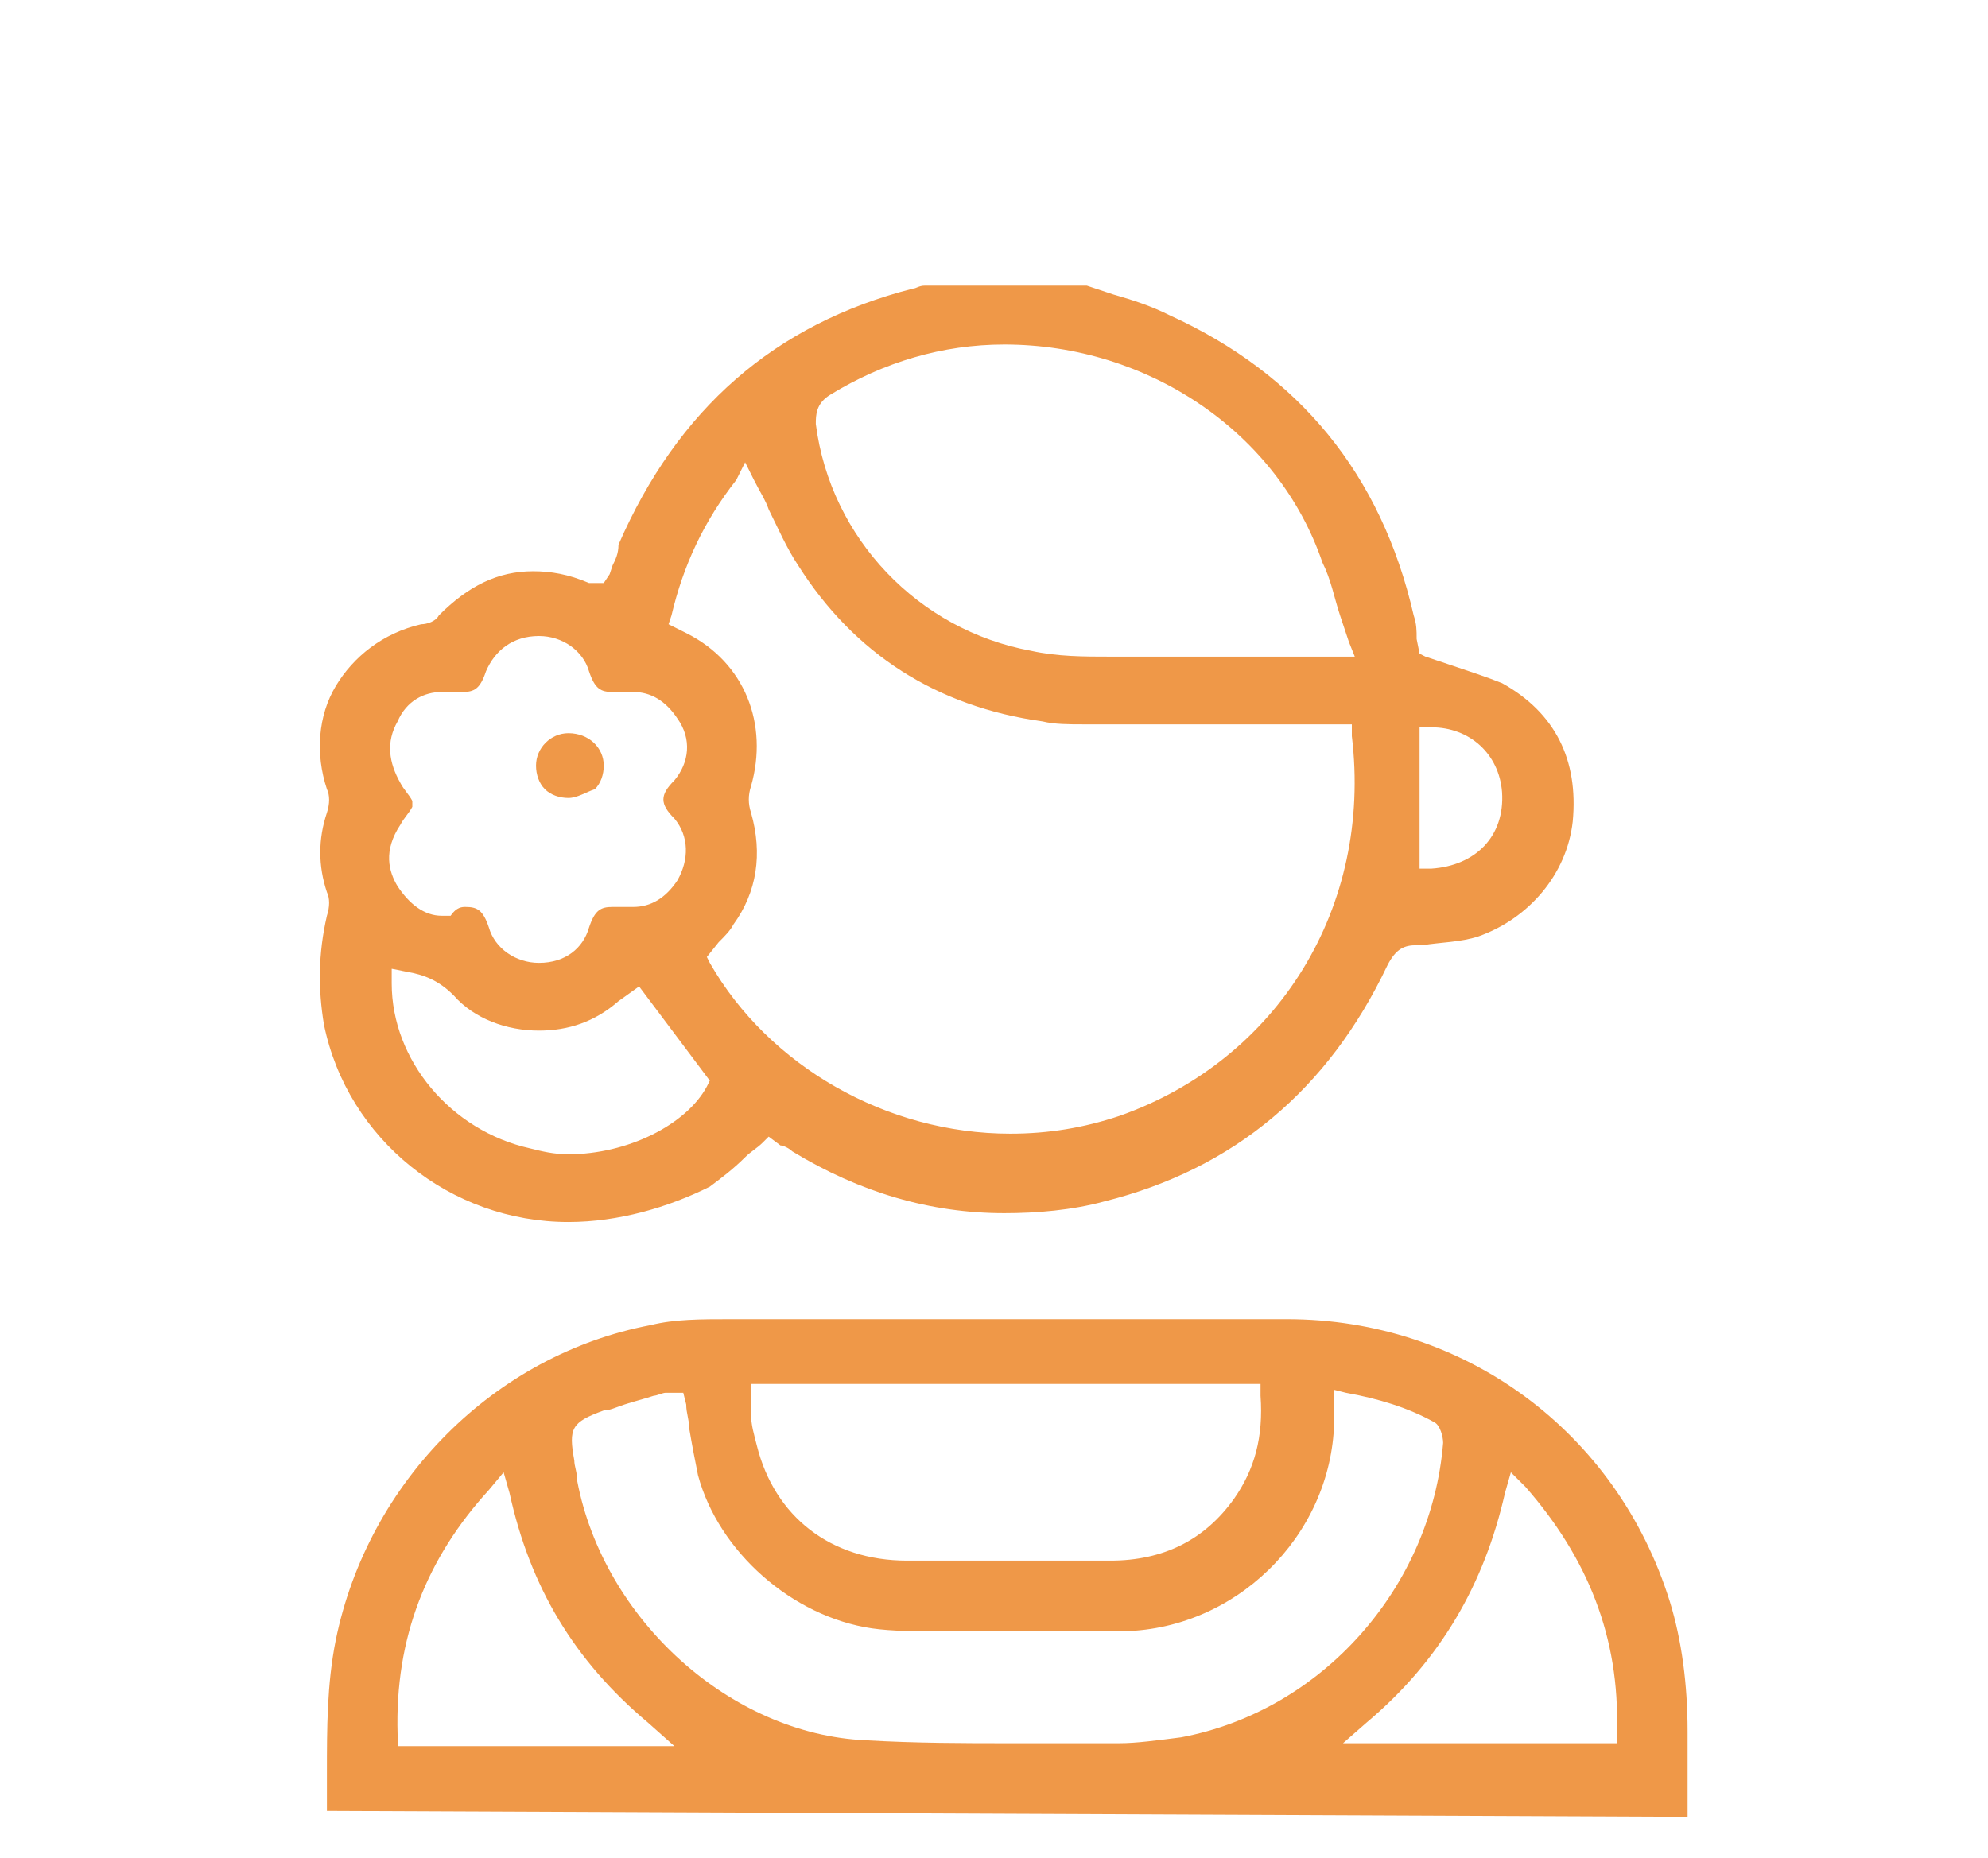 <?xml version="1.0" encoding="UTF-8"?> <!-- Generator: Adobe Illustrator 25.2.1, SVG Export Plug-In . SVG Version: 6.00 Build 0) --> <svg xmlns="http://www.w3.org/2000/svg" xmlns:xlink="http://www.w3.org/1999/xlink" version="1.1" id="Capa_1" x="0px" y="0px" viewBox="0 0 67.5 63.1" style="enable-background:new 0 0 67.5 63.1;" xml:space="preserve"> <style type="text/css"> .st0{fill:#ED9648;stroke:#ED9648;stroke-width:0.5;stroke-miterlimit:10;} .st1{fill:#EF9848;stroke:#EF9848;stroke-width:0.3;} .st2{fill:#EF9848;stroke:#EF9848;stroke-width:0.2;} .st3{fill:#EF9848;stroke:#EF9848;stroke-width:0.1;} .st4{fill:#EF9848;stroke:#EF9848;stroke-width:0.5;} .st5{fill:#EF9848;} .st6{fill:#EF9848;stroke:#EF9848;stroke-width:0.65;stroke-miterlimit:10;} </style> <g> <path class="st5" d="M19.3,41.5c-4,0-7.5-2.8-8.3-6.7c-0.2-1.2-0.2-2.4,0.1-3.7c0.1-0.3,0.1-0.6,0-0.8c-0.3-0.9-0.3-1.8,0-2.7 c0.1-0.3,0.1-0.6,0-0.8c-0.4-1.2-0.3-2.5,0.3-3.5c0.6-1,1.6-1.8,2.9-2.1c0.2,0,0.5-0.1,0.6-0.3c1-1,2-1.5,3.2-1.5 c0.6,0,1.2,0.1,1.9,0.4l0.1,0l0.1,0h0.3l0.2-0.3l0.1-0.3c0.1-0.2,0.2-0.4,0.2-0.7C23,13.9,26.3,11,31,9.8c0.1,0,0.2-0.1,0.4-0.1 l0.1,0h5.4c0.3,0.1,0.6,0.2,0.9,0.3c0.7,0.2,1.3,0.4,1.9,0.7c4.4,2,7.2,5.4,8.3,10.2c0.1,0.3,0.1,0.5,0.1,0.8l0.1,0.5l0.2,0.1 c0.3,0.1,0.6,0.2,0.9,0.3c0.6,0.2,1.2,0.4,1.7,0.6c1.8,1,2.6,2.6,2.4,4.7c-0.2,1.8-1.5,3.3-3.2,3.9c-0.6,0.2-1.3,0.2-1.9,0.3 l-0.2,0c-0.4,0-0.7,0.1-1,0.7c-2,4.2-5.2,6.9-9.6,8c-1.1,0.3-2.3,0.4-3.4,0.4c-2.5,0-4.9-0.7-7.2-2.1c-0.1-0.1-0.3-0.2-0.4-0.2 l-0.4-0.3l-0.2,0.2c-0.2,0.2-0.4,0.3-0.6,0.5c-0.4,0.4-0.8,0.7-1.2,1C22.7,41,21,41.5,19.3,41.5z M13.3,33.4c0,2.6,2,5,4.7,5.6 c0.4,0.1,0.8,0.2,1.3,0.2c2,0,4-1,4.7-2.3l0.1-0.2l-2.4-3.2L21,34c-0.8,0.7-1.7,1-2.7,1c-1.1,0-2.2-0.4-2.9-1.2 c-0.5-0.5-1-0.7-1.6-0.8l-0.5-0.1L13.3,33.4z M25,16.3c-1.1,1.4-1.8,2.9-2.2,4.6l-0.1,0.3l0.6,0.3c2,1,2.8,3.1,2.2,5.2 c-0.1,0.3-0.1,0.6,0,0.9c0.4,1.4,0.2,2.7-0.6,3.8c-0.1,0.2-0.3,0.4-0.5,0.6L24,32.5l0.1,0.2c2,3.5,6,5.8,10.2,5.8 c1.3,0,2.5-0.2,3.7-0.6c5.4-1.9,8.6-7.1,7.9-12.9l0-0.4l-3.2,0c-2,0-3.9,0-5.9,0c-0.5,0-1,0-1.4-0.1c-3.6-0.5-6.4-2.3-8.3-5.3 c-0.4-0.6-0.7-1.3-1-1.9c-0.1-0.3-0.3-0.6-0.5-1l-0.3-0.6L25,16.3z M15.8,30.8c0.4,0,0.6,0.1,0.8,0.7c0.2,0.7,0.9,1.2,1.7,1.2 c0.9,0,1.5-0.5,1.7-1.2c0.2-0.6,0.4-0.7,0.8-0.7c0.1,0,0.3,0,0.4,0c0.1,0,0.2,0,0.3,0c0.6,0,1.1-0.3,1.5-0.9 c0.4-0.7,0.4-1.5-0.1-2.1c-0.5-0.5-0.5-0.8,0-1.3c0.5-0.6,0.6-1.4,0.1-2.1c-0.4-0.6-0.9-0.9-1.5-0.9c-0.1,0-0.2,0-0.3,0 c-0.1,0-0.3,0-0.4,0c-0.4,0-0.6-0.1-0.8-0.7c-0.2-0.7-0.9-1.2-1.7-1.2l0,0c-0.9,0-1.5,0.5-1.8,1.2c-0.2,0.6-0.4,0.7-0.8,0.7 c-0.1,0-0.2,0-0.4,0c-0.1,0-0.2,0-0.3,0c-0.6,0-1.2,0.3-1.5,1c-0.4,0.7-0.3,1.4,0.1,2.1c0.1,0.2,0.3,0.4,0.4,0.6l0,0.1l0,0.1 c-0.1,0.2-0.3,0.4-0.4,0.6c-0.6,0.9-0.4,1.6-0.1,2.1c0.4,0.6,0.9,1,1.5,1l0,0c0.1,0,0.2,0,0.3,0C15.5,30.8,15.7,30.8,15.8,30.8z M48.2,24.7v4.8l0.4,0c1.5-0.1,2.5-1.1,2.4-2.6c-0.1-1.3-1.1-2.2-2.4-2.2h0L48.2,24.7z M34.1,11.7c-2.1,0-4.1,0.6-5.9,1.7 c-0.5,0.3-0.5,0.7-0.5,1c0.5,3.9,3.5,7,7.3,7.7c0.9,0.2,1.8,0.2,2.7,0.2c1.1,0,2.2,0,3.3,0l5,0l-0.2-0.5c-0.1-0.3-0.2-0.6-0.3-0.9 c-0.2-0.6-0.3-1.2-0.6-1.8C43.4,14.7,39,11.7,34.1,11.7z"></path> <path class="st5" d="M11.1,61.5c0,0,0-0.9,0-1.3c0-1.5,0-3,0.3-4.5c1.1-5.4,5.4-9.7,10.7-10.7c0.8-0.2,1.7-0.2,2.7-0.2 c3.4,0,6.8,0,10.2,0l8.7,0c6,0,11.2,3.8,13,9.6c0.4,1.3,0.6,2.8,0.6,4.4c0,0.7,0,1.4,0,2.2l0,0.7L11.1,61.5z M22.6,47.3 c-0.1,0-0.3,0.1-0.4,0.1c-0.3,0.1-0.7,0.2-1,0.3c-0.3,0.1-0.5,0.2-0.7,0.2c-1.1,0.4-1.2,0.6-1,1.7c0,0.2,0.1,0.4,0.1,0.7 c0.9,4.7,5.2,8.6,9.8,8.8c1.7,0.1,3.4,0.1,4.8,0.1l3.8,0c0.6,0,1.3-0.1,2.1-0.2c4.8-0.9,8.5-5.1,8.9-10c0-0.2-0.1-0.6-0.3-0.7 c-0.9-0.5-1.9-0.8-3-1l-0.4-0.1l0,0.7c0,0.1,0,0.3,0,0.4c-0.1,3.9-3.4,7.1-7.3,7.1c-0.6,0-1.1,0-1.6,0l-3.2,0l-1.3,0 c-0.8,0-1.6,0-2.3-0.1c-2.7-0.4-5.2-2.6-5.9-5.2c-0.1-0.5-0.2-1-0.3-1.6c0-0.3-0.1-0.5-0.1-0.8l-0.1-0.4L22.6,47.3z M51.1,50.7 c-0.7,3.1-2.2,5.7-4.7,7.8l-0.8,0.7h9.3l0-0.4c0.1-3.2-1-5.9-3.1-8.3L51.3,50L51.1,50.7z M16.6,50.6c-2.1,2.3-3.2,5-3.1,8.3l0,0.4 h9.4L22,58.5c-2.5-2.1-4-4.6-4.7-7.8L17.1,50L16.6,50.6z M25.5,47.5c0,0.2,0,0.3,0,0.5c0,0.4,0.1,0.7,0.2,1.1 c0.6,2.4,2.5,3.9,5.1,3.9c1.2,0,2.3,0,3.5,0c1.1,0,2.3,0,3.4,0c1.8,0,3.2-0.7,4.2-2.1c0.7-1,1-2.1,0.9-3.5l0-0.4H25.5L25.5,47.5z"></path> </g> <path class="st5" d="M19.3,27.1c-0.3,0-0.6-0.1-0.8-0.3c-0.2-0.2-0.3-0.5-0.3-0.8c0-0.6,0.5-1.1,1.1-1.1c0.7,0,1.2,0.5,1.2,1.1 c0,0.3-0.1,0.6-0.3,0.8C19.9,26.9,19.6,27.1,19.3,27.1z"></path> </svg> 